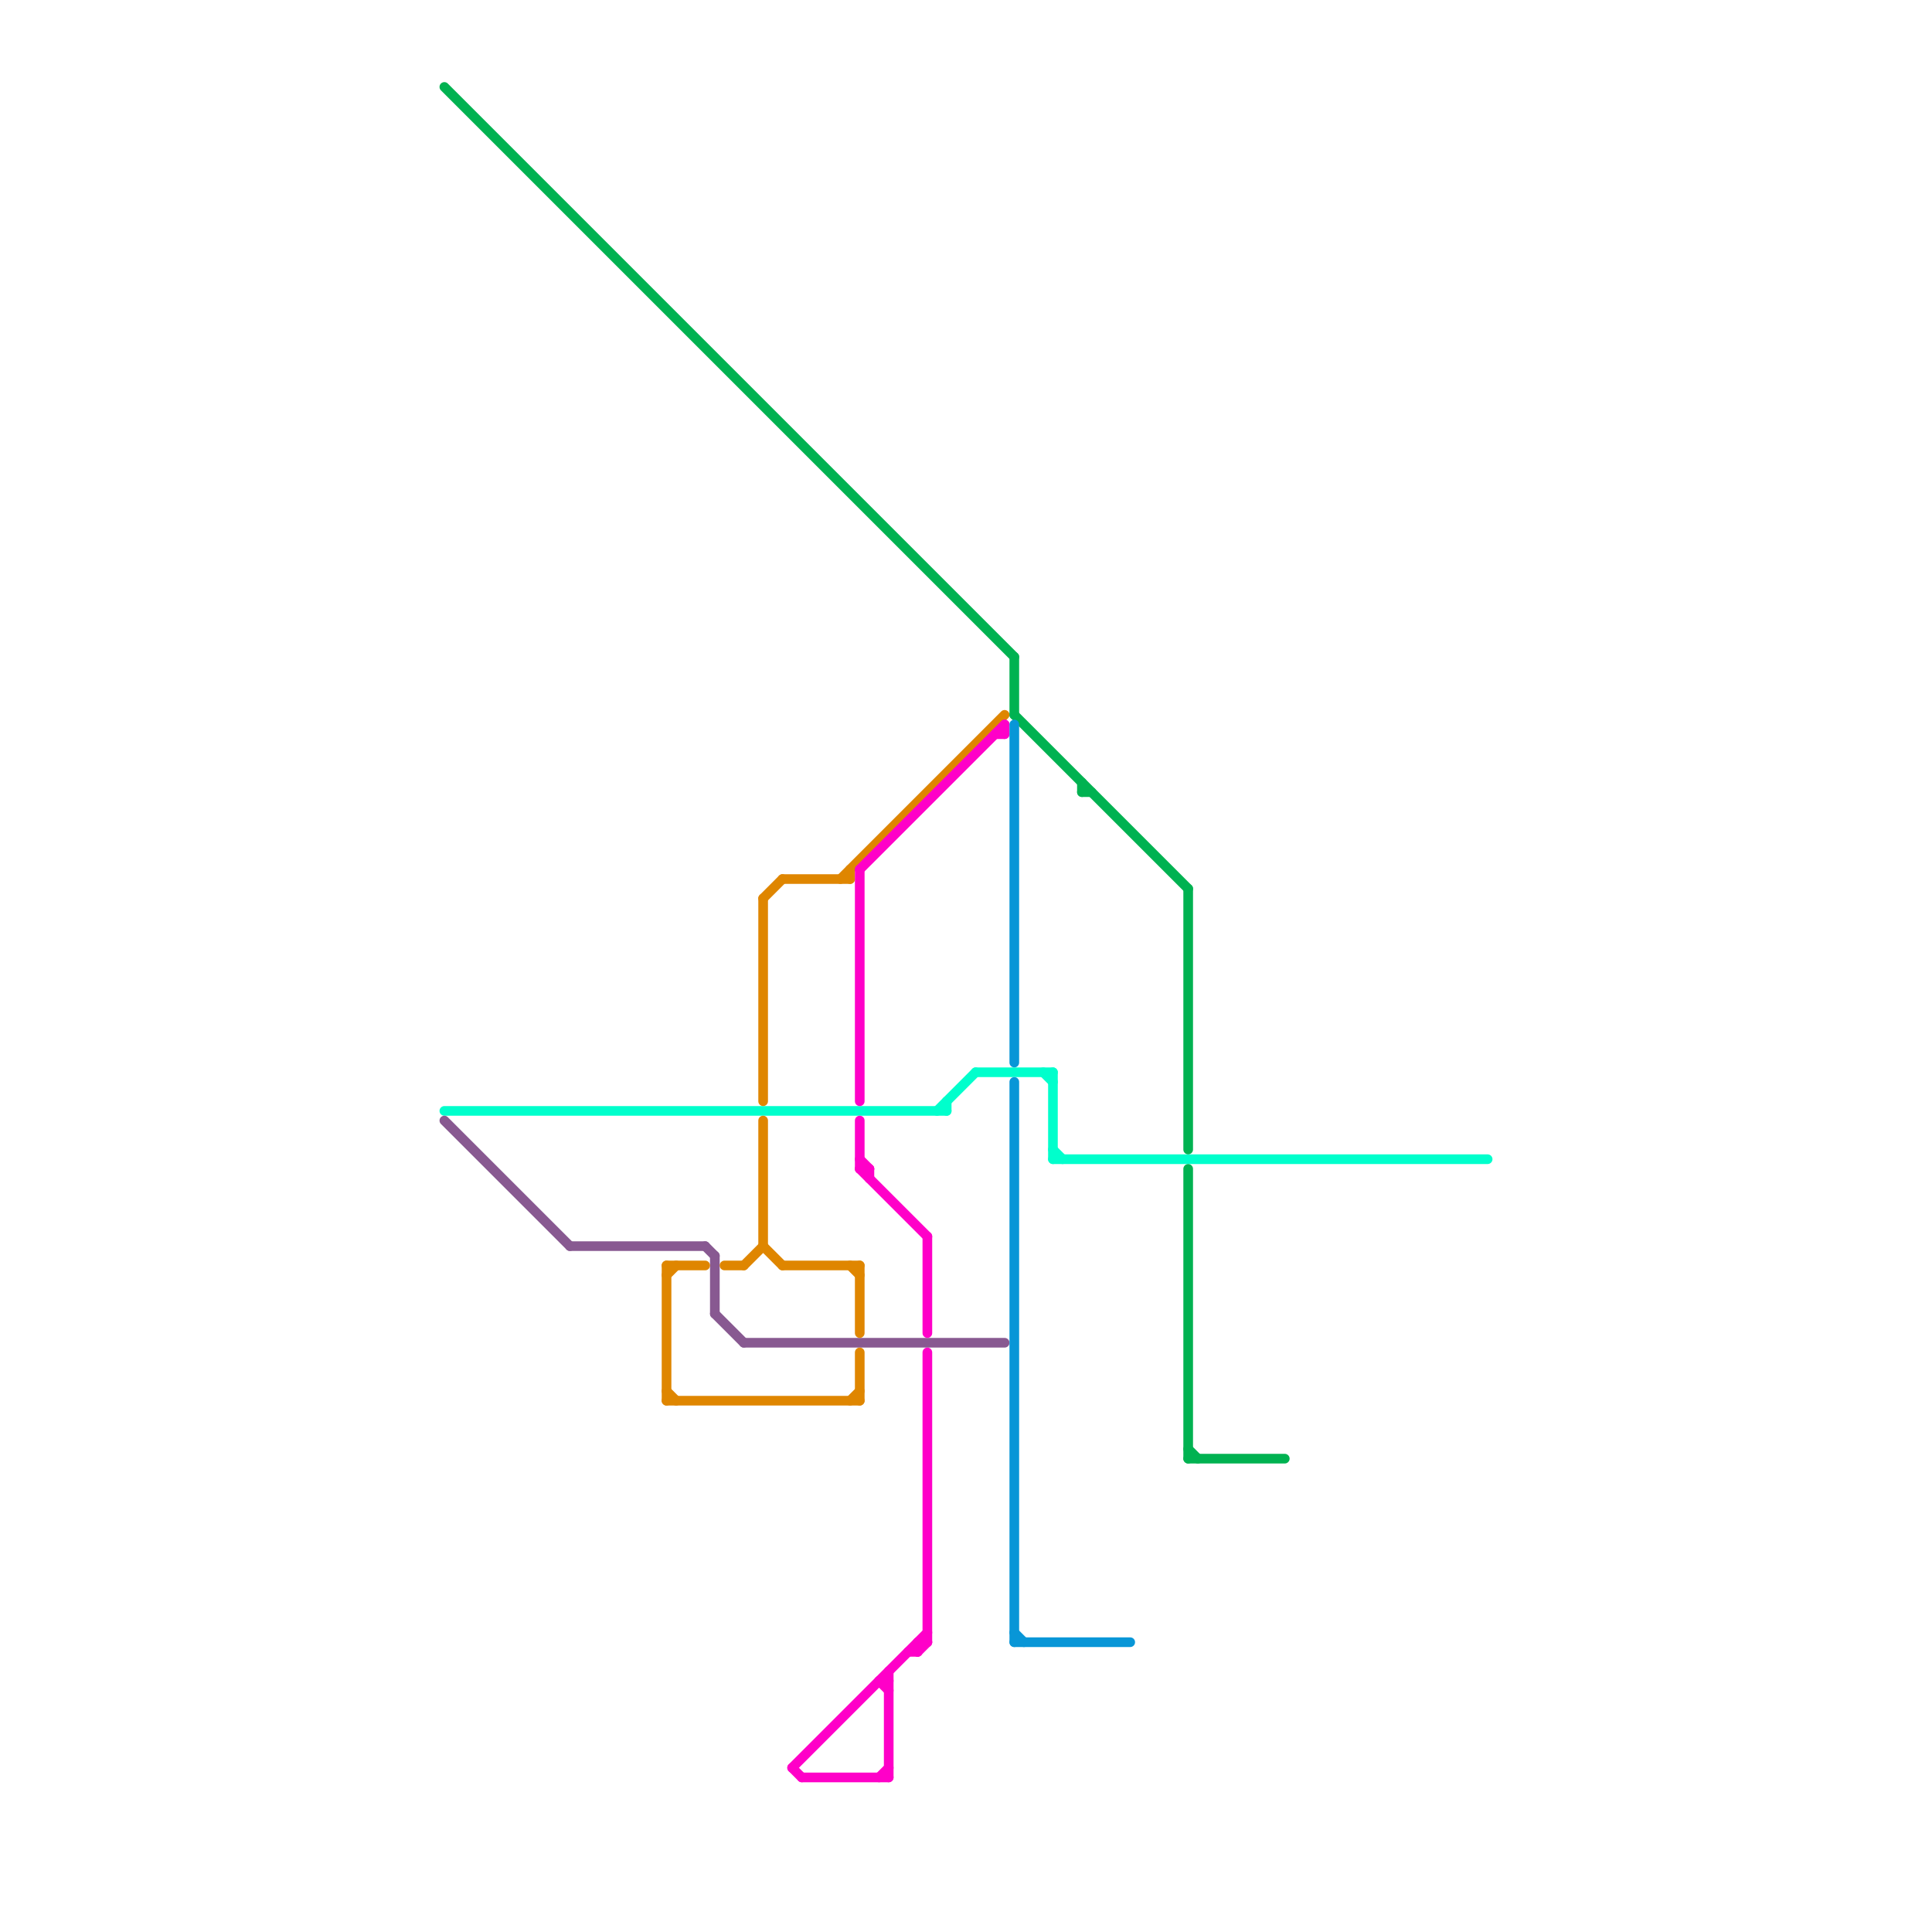 
<svg version="1.1" xmlns="http://www.w3.org/2000/svg" viewBox="0 0 200 200">
<style>line { stroke-width: 1; fill: none; stroke-linecap: round; stroke-linejoin: round; } .c0 { stroke: #00ffcc } .c1 { stroke: #885991 } .c2 { stroke: #00b251 } .c3 { stroke: #df8600 } .c4 { stroke: #ff00c8 } .c5 { stroke: #0896d7 }</style><line class="c0" x1="109" y1="119" x2="110" y2="120"/><line class="c0" x1="109" y1="111" x2="109" y2="120"/><line class="c0" x1="98" y1="114" x2="98" y2="115"/><line class="c0" x1="101" y1="111" x2="109" y2="111"/><line class="c0" x1="97" y1="115" x2="101" y2="111"/><line class="c0" x1="108" y1="111" x2="109" y2="112"/><line class="c0" x1="46" y1="115" x2="98" y2="115"/><line class="c0" x1="109" y1="120" x2="154" y2="120"/><line class="c1" x1="46" y1="116" x2="59" y2="129"/><line class="c1" x1="59" y1="129" x2="73" y2="129"/><line class="c1" x1="74" y1="130" x2="74" y2="136"/><line class="c1" x1="73" y1="129" x2="74" y2="130"/><line class="c1" x1="77" y1="139" x2="104" y2="139"/><line class="c1" x1="74" y1="136" x2="77" y2="139"/><line class="c2" x1="105" y1="74" x2="123" y2="92"/><line class="c2" x1="123" y1="150" x2="124" y2="151"/><line class="c2" x1="123" y1="92" x2="123" y2="119"/><line class="c2" x1="123" y1="121" x2="123" y2="151"/><line class="c2" x1="112" y1="81" x2="112" y2="82"/><line class="c2" x1="46" y1="9" x2="105" y2="68"/><line class="c2" x1="123" y1="151" x2="133" y2="151"/><line class="c2" x1="105" y1="68" x2="105" y2="74"/><line class="c2" x1="112" y1="82" x2="113" y2="82"/><line class="c3" x1="89" y1="131" x2="89" y2="138"/><line class="c3" x1="69" y1="144" x2="70" y2="145"/><line class="c3" x1="79" y1="116" x2="79" y2="129"/><line class="c3" x1="69" y1="145" x2="89" y2="145"/><line class="c3" x1="79" y1="93" x2="81" y2="91"/><line class="c3" x1="88" y1="131" x2="89" y2="132"/><line class="c3" x1="81" y1="131" x2="89" y2="131"/><line class="c3" x1="87" y1="91" x2="104" y2="74"/><line class="c3" x1="88" y1="145" x2="89" y2="144"/><line class="c3" x1="69" y1="132" x2="70" y2="131"/><line class="c3" x1="75" y1="131" x2="77" y2="131"/><line class="c3" x1="79" y1="93" x2="79" y2="114"/><line class="c3" x1="69" y1="131" x2="73" y2="131"/><line class="c3" x1="79" y1="129" x2="81" y2="131"/><line class="c3" x1="81" y1="91" x2="88" y2="91"/><line class="c3" x1="88" y1="90" x2="88" y2="91"/><line class="c3" x1="77" y1="131" x2="79" y2="129"/><line class="c3" x1="69" y1="131" x2="69" y2="145"/><line class="c3" x1="89" y1="140" x2="89" y2="145"/><line class="c4" x1="89" y1="120" x2="90" y2="121"/><line class="c4" x1="91" y1="184" x2="92" y2="183"/><line class="c4" x1="95" y1="171" x2="96" y2="170"/><line class="c4" x1="92" y1="173" x2="92" y2="184"/><line class="c4" x1="89" y1="90" x2="104" y2="75"/><line class="c4" x1="103" y1="76" x2="104" y2="76"/><line class="c4" x1="96" y1="140" x2="96" y2="170"/><line class="c4" x1="83" y1="184" x2="92" y2="184"/><line class="c4" x1="90" y1="121" x2="90" y2="122"/><line class="c4" x1="94" y1="171" x2="95" y2="171"/><line class="c4" x1="89" y1="90" x2="89" y2="114"/><line class="c4" x1="104" y1="75" x2="104" y2="76"/><line class="c4" x1="91" y1="174" x2="92" y2="175"/><line class="c4" x1="96" y1="128" x2="96" y2="138"/><line class="c4" x1="95" y1="170" x2="96" y2="170"/><line class="c4" x1="95" y1="170" x2="95" y2="171"/><line class="c4" x1="82" y1="183" x2="83" y2="184"/><line class="c4" x1="91" y1="174" x2="92" y2="174"/><line class="c4" x1="89" y1="121" x2="96" y2="128"/><line class="c4" x1="89" y1="121" x2="90" y2="121"/><line class="c4" x1="82" y1="183" x2="96" y2="169"/><line class="c4" x1="89" y1="116" x2="89" y2="121"/><line class="c5" x1="105" y1="170" x2="117" y2="170"/><line class="c5" x1="105" y1="112" x2="105" y2="170"/><line class="c5" x1="105" y1="75" x2="105" y2="110"/><line class="c5" x1="105" y1="169" x2="106" y2="170"/>


</svg>


